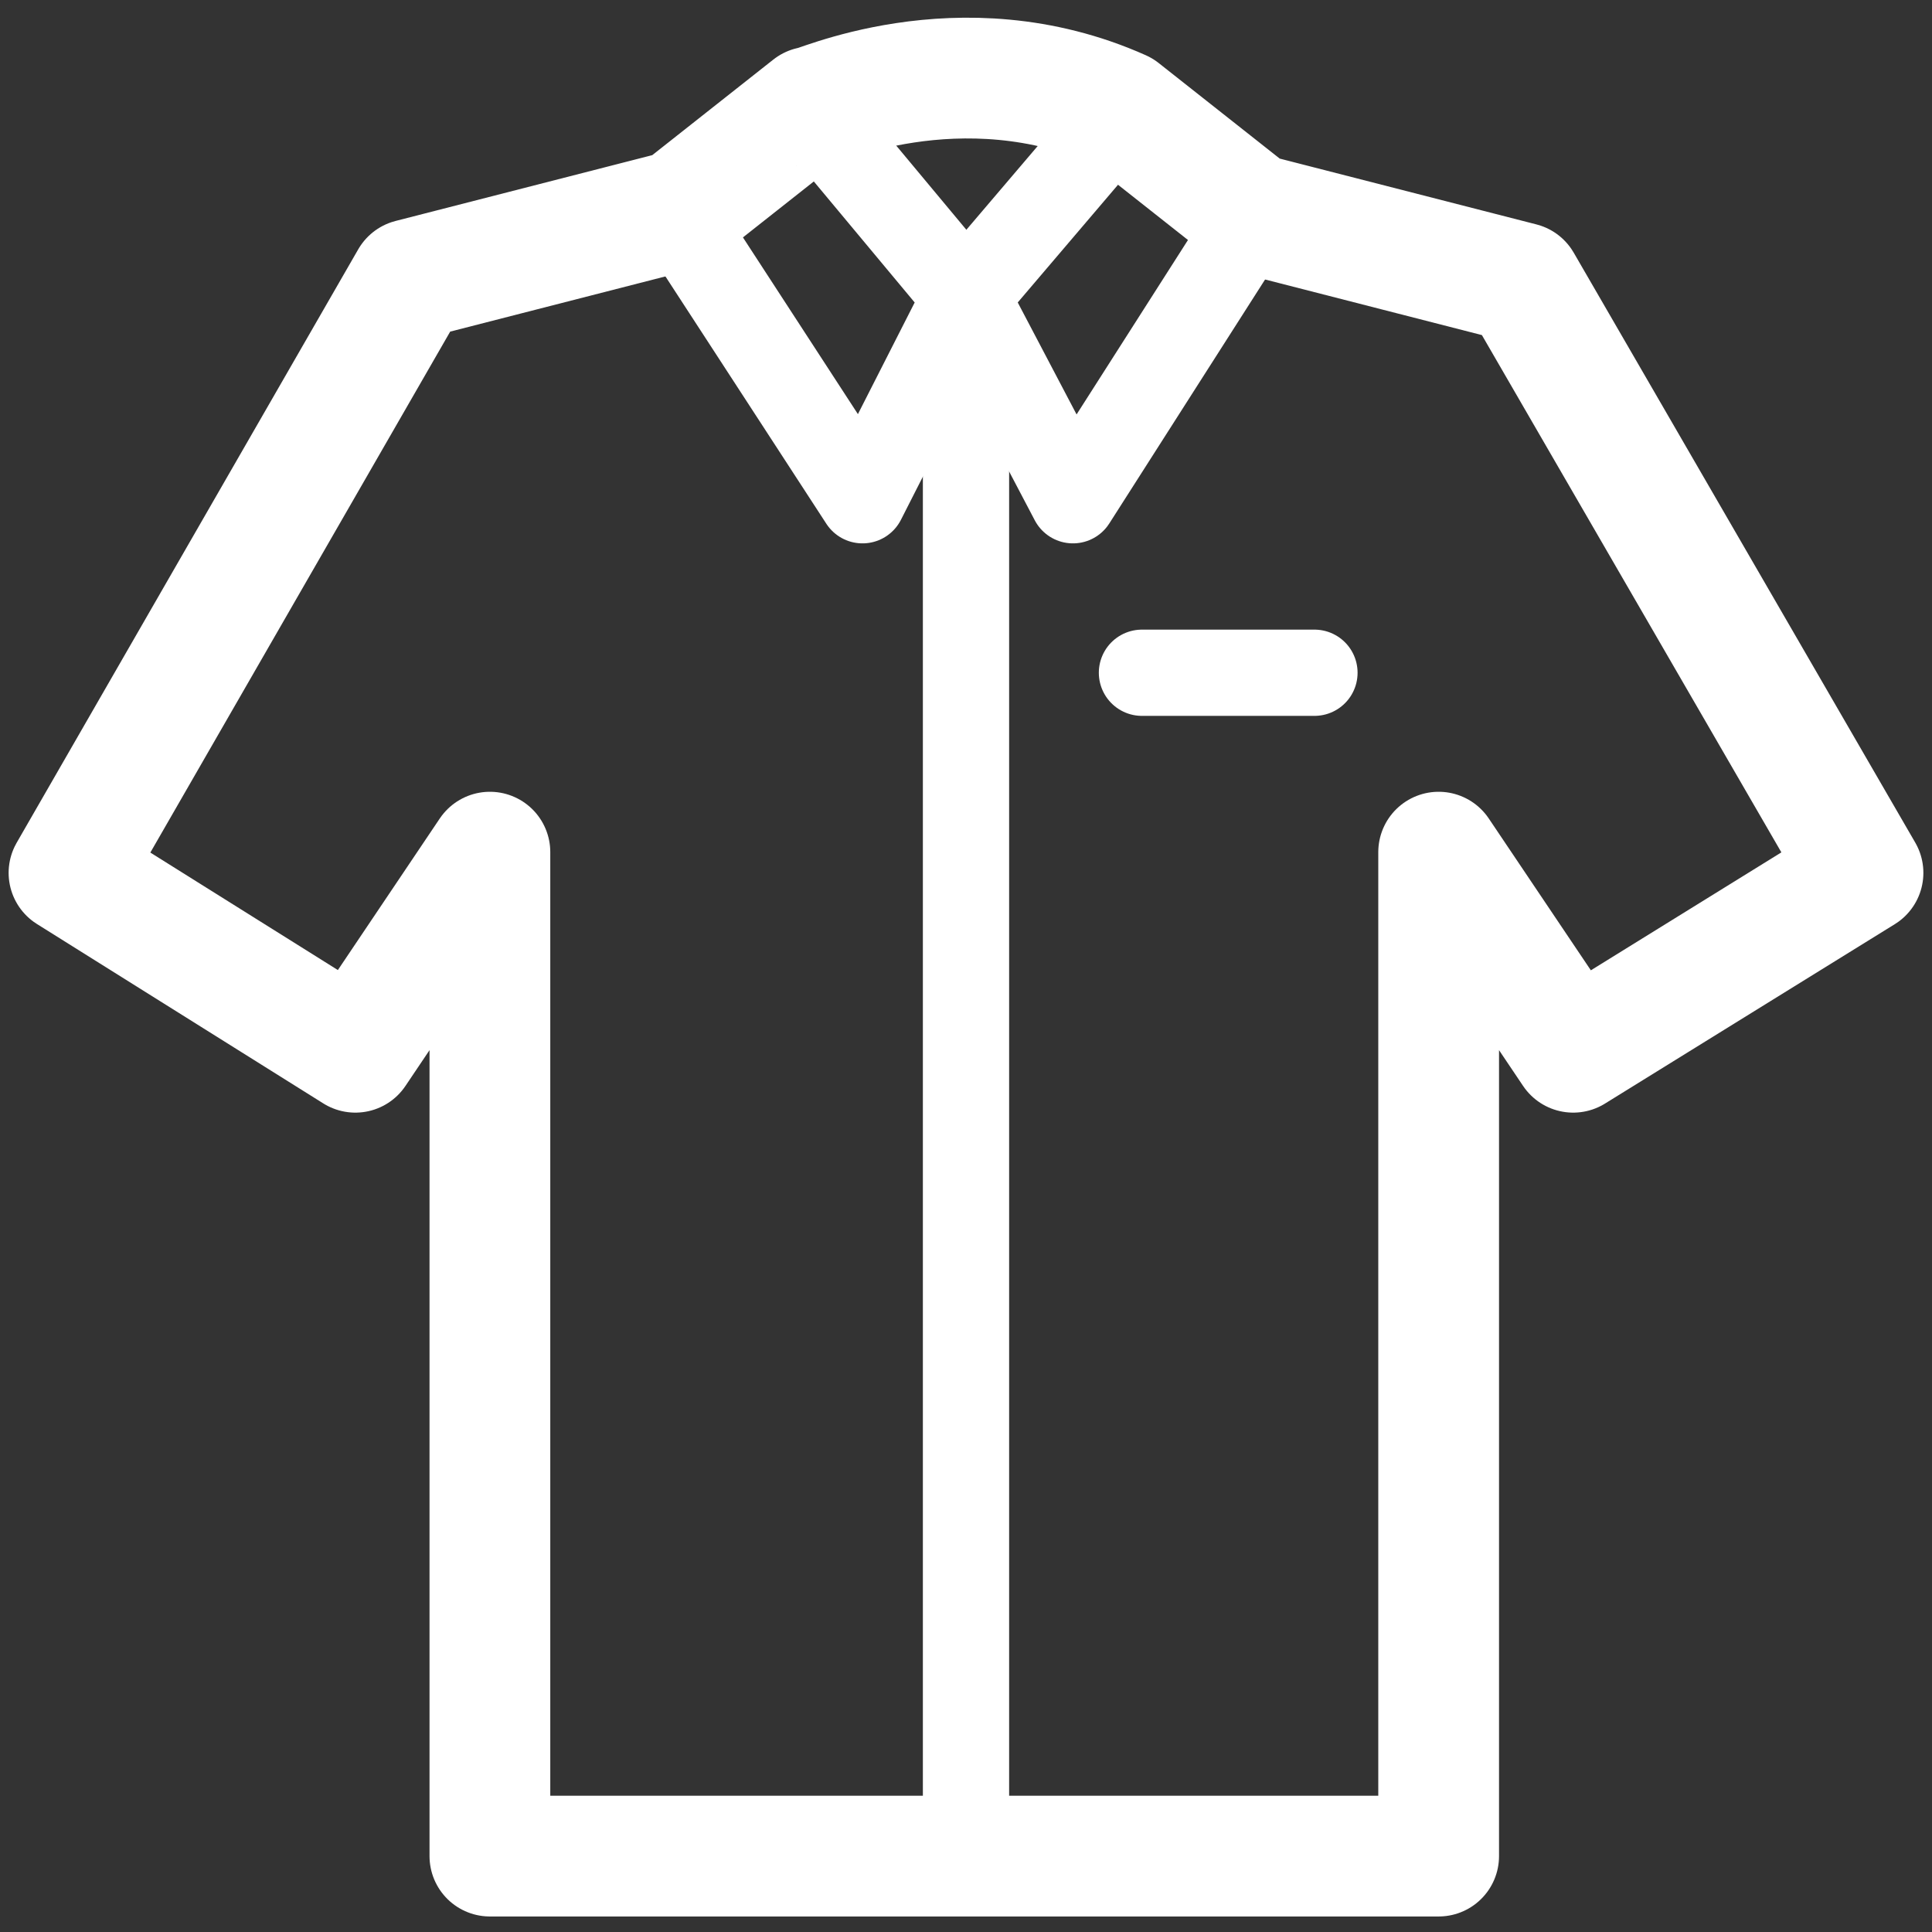 <?xml version="1.0" encoding="utf-8"?>
<!-- Generator: Adobe Illustrator 26.0.2, SVG Export Plug-In . SVG Version: 6.00 Build 0)  -->
<svg version="1.1" id="Layer_1" xmlns="http://www.w3.org/2000/svg" xmlns:xlink="http://www.w3.org/1999/xlink" x="0px" y="0px"
	 viewBox="0 0 56 56" style="enable-background:new 0 0 56 56;" xml:space="preserve">
<rect x="0" y="0" width="56" height="56" fill="#333333" stroke="none"/>
<style type="text/css">
	.st0{fill:none;stroke:#FFFFFF;stroke-width:3.5;stroke-linejoin:round;}
	.st1{fill:none;stroke:#FFFFFF;stroke-width:2.5;stroke-linejoin:round;}
	.st2{fill:none;stroke:#FFFFFF;stroke-width:2.5;stroke-linecap:round;stroke-linejoin:round;}
	.st3{fill:none;stroke:#FFFFFF;stroke-width:2.5;}
</style>
<g id="Design">
	<g id="Industry-Page---Retail" transform="translate(-690, -3900)">
		<g id="Use-Cases" transform="translate(0, 3714)">
			<g id="Group" transform="translate(525, 188)">
				<g id="Group-11" transform="translate(167, 0)">
					<path id="Stroke-1" class="st0" d="M30.5,1.2l3.8,3l7.8,2L52,23.3l-8.4,5.2l-3.9-5.8v29.1H26H26H12.2V22.7l-3.9,5.8L0,23.3
						L9.9,6.1l7.8-2l3.8-3C21.5,1.2,25.8-0.9,30.5,1.2z"/>
					<polyline id="Stroke-3" class="st1" points="17.6,4.2 23,12.5 26,6.6 21.5,1.2 					"/>
					<polyline id="Stroke-5" class="st1" points="34.4,4.2 29.1,12.5 26,6.6 30.6,1.2 					"/>
					<line id="Stroke-7" class="st2" x1="31.1" y1="17.5" x2="36.1" y2="17.5"/>
					<line id="Stroke-9" class="st3" x1="26" y1="6.6" x2="26" y2="51.8"/>
				</g>
			</g>
		</g>
	</g>
</g>
</svg>

